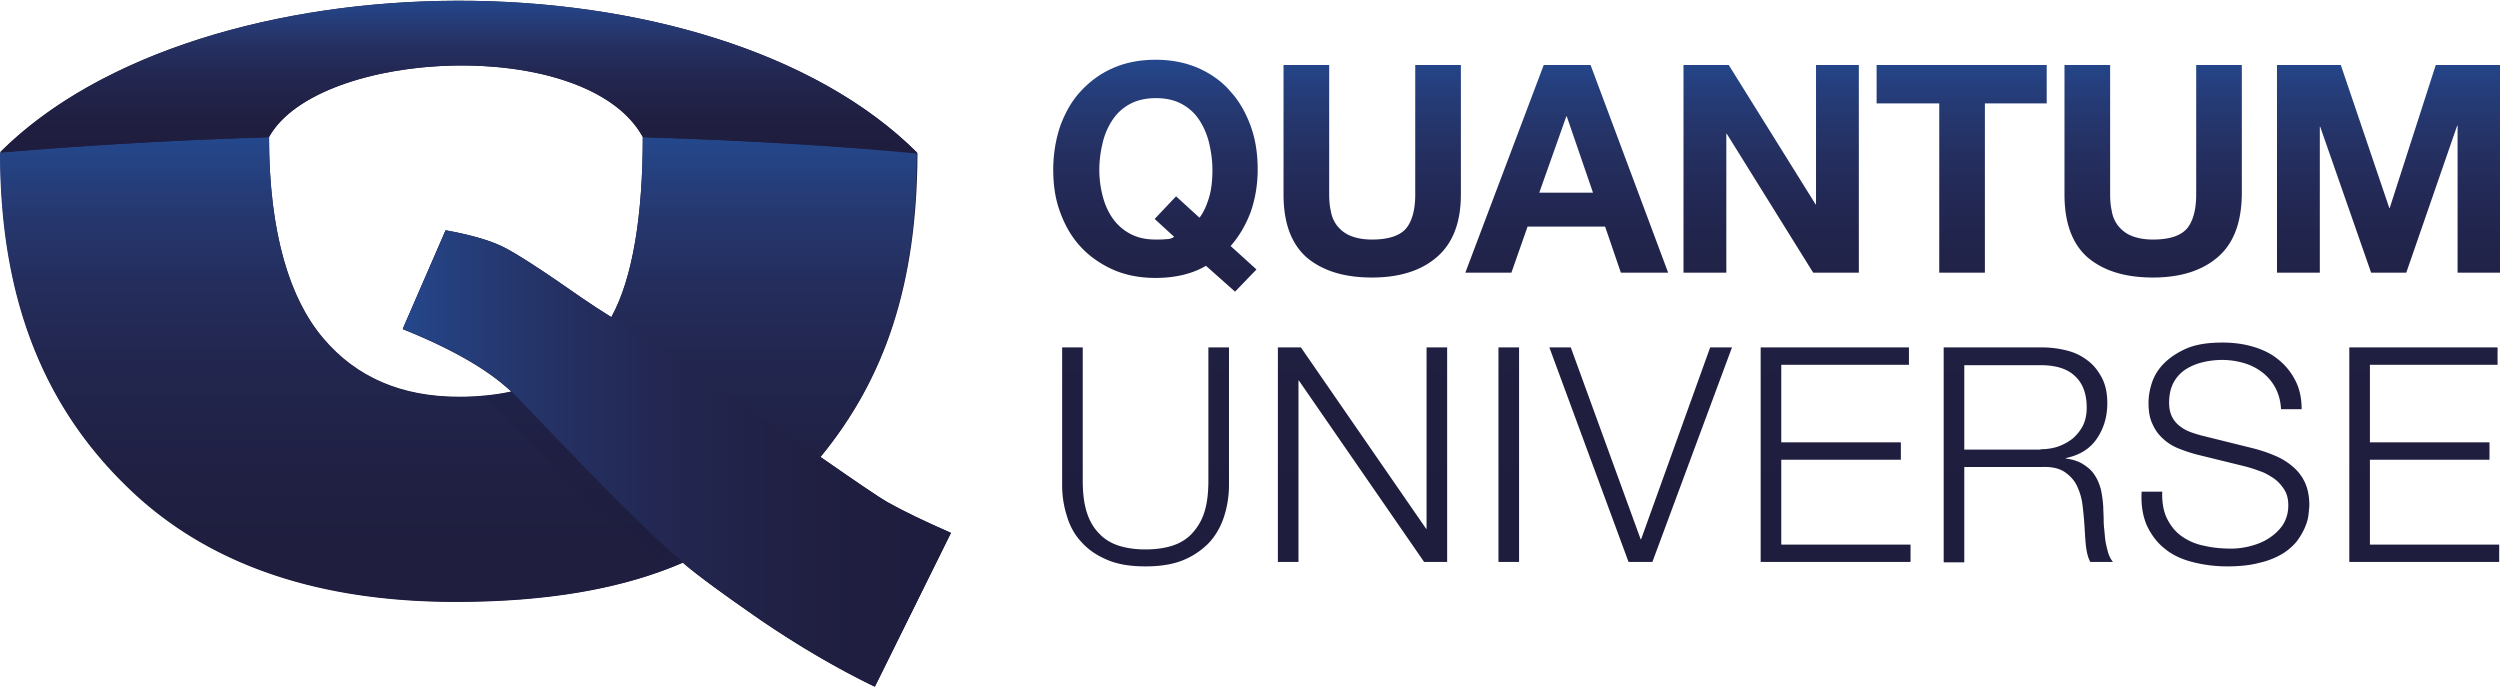 <svg xmlns="http://www.w3.org/2000/svg" width="320" height="88" viewBox="69.963 186.734 320 88"><linearGradient id="a" gradientUnits="userSpaceOnUse" x1="493.565" y1="166.387" x2="493.565" y2="78.799" gradientTransform="matrix(.739 0 0 -.739 -67.47 317.375)"><stop offset="0" stop-color="#24478c"/><stop offset=".054" stop-color="#253e7c"/><stop offset=".147" stop-color="#253367"/><stop offset=".249" stop-color="#232a57"/><stop offset=".363" stop-color="#21244b"/><stop offset=".493" stop-color="#202043"/><stop offset=".655" stop-color="#1f1e3f"/><stop offset=".945" stop-color="#1e1d3e"/></linearGradient><path fill="url(#a)" d="M224.326 220.757c-1.758 1.034-3.93 1.552-6.464 1.552-2.017 0-3.878-.363-5.482-1.086-1.602-.724-2.998-1.707-4.136-2.948-1.138-1.242-1.966-2.69-2.586-4.396-.62-1.654-.88-3.464-.88-5.43 0-1.965.31-3.826.88-5.533.62-1.706 1.448-3.206 2.586-4.447 1.138-1.242 2.482-2.275 4.136-3 1.604-.724 3.465-1.086 5.482-1.086 2.068 0 3.879.362 5.533 1.086 1.604.725 3 1.707 4.086 3 1.138 1.24 1.965 2.74 2.585 4.447.62 1.707.88 3.568.88 5.534 0 1.912-.311 3.722-.88 5.377-.62 1.655-1.447 3.103-2.585 4.396l3.31 3-2.742 2.844-3.723-3.31zm-.827-6.154c.517-.672.88-1.5 1.19-2.482.31-.982.464-2.172.464-3.62 0-1.189-.154-2.275-.413-3.413a9.392 9.392 0 0 0-1.241-2.948 6.092 6.092 0 0 0-2.224-2.068c-.93-.517-2.016-.776-3.361-.776-1.293 0-2.43.259-3.362.776a6.101 6.101 0 0 0-2.223 2.068 8.888 8.888 0 0 0-1.24 2.948 14.65 14.65 0 0 0-.415 3.413c0 1.138.155 2.224.414 3.258.258 1.034.672 2.016 1.241 2.844a6.445 6.445 0 0 0 2.223 2.017c.932.517 2.018.776 3.362.776.414 0 .879 0 1.345-.052.465 0 .827-.155.983-.31l-2.483-2.276 2.74-2.896 3 2.741zm30.406 5.016c-2.016 1.758-4.808 2.638-8.326 2.638-3.618 0-6.36-.88-8.377-2.586-1.964-1.758-2.947-4.396-2.947-8.068v-16.547h5.844v16.547c0 .725.052 1.45.207 2.121.103.673.361 1.293.776 1.862.412.516.93.982 1.653 1.293.725.31 1.656.517 2.844.517 2.07 0 3.518-.466 4.346-1.397.774-.93 1.188-2.378 1.188-4.396v-16.547h5.844v16.547c0 3.621-1.034 6.258-3.052 8.016zm19.652-24.563l9.929 26.58h-6.051l-2.017-5.895h-9.927l-2.07 5.896h-5.895l10.033-26.581h5.998zm.31 16.341l-3.36-9.774h-.053l-3.465 9.774h6.878zm17.375-16.341l11.119 17.84h.052v-17.84h5.482v26.58h-5.844l-11.067-17.79h-.051v17.79h-5.482v-26.58h5.791zm18.927 4.912v-4.912h21.773v4.912h-7.913v21.669h-5.843v-21.669h-8.017zm43.698 19.651c-2.016 1.758-4.81 2.638-8.326 2.638-3.62 0-6.36-.88-8.377-2.586-1.965-1.758-2.947-4.396-2.947-8.068v-16.547h5.843v16.547c0 .725.052 1.45.207 2.121.103.673.362 1.293.775 1.862.415.516.932.982 1.655 1.293.724.31 1.655.517 2.844.517 2.069 0 3.517-.466 4.345-1.397.775-.93 1.19-2.378 1.19-4.396v-16.547h5.842v16.547c-.052 3.621-1.034 6.258-3.05 8.016zm15.721-24.563l6.205 18.306h.052l5.896-18.306h8.222v26.58h-5.43v-18.823h-.051l-6.517 18.824h-4.498l-6.515-18.67h-.052v18.67h-5.483v-26.581h8.171zm-161.034 36.147v17.014c0 1.602.155 2.948.517 4.085.362 1.138.88 2.016 1.603 2.741.672.724 1.552 1.241 2.534 1.552.982.31 2.12.465 3.362.465 1.293 0 2.43-.156 3.412-.465.983-.31 1.862-.828 2.534-1.552a7.127 7.127 0 0 0 1.604-2.741c.361-1.137.516-2.483.516-4.085v-17.014h2.638v17.582c0 1.398-.207 2.741-.62 4.033-.414 1.293-1.035 2.38-1.862 3.31a9.662 9.662 0 0 1-3.31 2.276c-1.344.569-2.999.827-4.912.827-1.913 0-3.517-.258-4.862-.827-1.344-.569-2.43-1.294-3.309-2.276-.88-.93-1.5-2.068-1.862-3.31a12.89 12.89 0 0 1-.62-4.033v-17.582h2.637zm27.925 0l16.031 23.219h.052v-23.219h2.637v27.46h-2.948l-16.031-23.22h-.052v23.22h-2.636v-27.46h2.947zm27.925 0v27.46h-2.638v-27.46h2.638zm6.619 0l8.946 24.564h.053l8.843-24.564h2.792l-10.188 27.46h-3.052l-10.135-27.46h2.74zm43.284 0v2.224h-16.342v9.928h15.308v2.224h-15.308v10.86h16.548v2.224h-19.185v-27.46h18.979zm17.064 0c1.139 0 2.224.155 3.206.413a7.003 7.003 0 0 1 2.64 1.293c.774.57 1.343 1.345 1.809 2.225.465.93.672 1.964.672 3.206 0 1.758-.465 3.257-1.344 4.55-.88 1.294-2.224 2.12-3.983 2.482v.052c.88.103 1.656.362 2.224.725.57.362 1.086.775 1.448 1.344.362.517.62 1.137.827 1.862.156.723.26 1.447.31 2.275 0 .465.053 1.033.053 1.707 0 .672.103 1.345.155 2.017.05.671.206 1.344.361 1.913.155.62.414 1.086.673 1.396h-2.896c-.155-.259-.26-.57-.362-.93-.103-.363-.155-.777-.207-1.138-.052-.414-.052-.777-.103-1.19 0-.362-.052-.723-.052-.983a51.034 51.034 0 0 0-.259-2.896 7.903 7.903 0 0 0-.723-2.585c-.362-.775-.932-1.345-1.604-1.81-.724-.466-1.655-.673-2.895-.62h-9.93v12.204h-2.637v-27.512h12.617zm-.206 13.031c.777 0 1.551-.103 2.276-.36a6.485 6.485 0 0 0 1.862-1.035c.517-.466.982-1.033 1.292-1.655.31-.672.466-1.397.466-2.276 0-1.707-.466-3.05-1.448-3.982-.983-.983-2.482-1.448-4.448-1.448h-9.773v10.808h9.773v-.052zm16.187 8.895c.466.93 1.085 1.706 1.913 2.275a7.38 7.38 0 0 0 2.844 1.19c1.087.26 2.276.362 3.516.362a9.6 9.6 0 0 0 2.327-.31c.827-.208 1.656-.518 2.38-.983.723-.465 1.345-1.034 1.809-1.706.466-.724.724-1.552.724-2.534 0-.777-.154-1.448-.516-2.017a5.147 5.147 0 0 0-1.345-1.448c-.57-.362-1.137-.724-1.81-.93a17.039 17.039 0 0 0-1.965-.622l-6.103-1.499a20.35 20.35 0 0 1-2.326-.776 6.31 6.31 0 0 1-1.965-1.24 5.363 5.363 0 0 1-1.344-1.863c-.363-.724-.518-1.654-.518-2.741 0-.672.103-1.447.362-2.327a6.301 6.301 0 0 1 1.448-2.533c.724-.776 1.654-1.448 2.896-2.017 1.241-.57 2.793-.828 4.757-.828 1.345 0 2.638.155 3.88.518 1.24.362 2.326.88 3.206 1.603.93.724 1.654 1.604 2.223 2.69s.828 2.326.828 3.721h-2.638c-.052-1.033-.31-1.964-.724-2.739a6.107 6.107 0 0 0-1.655-1.966 7.081 7.081 0 0 0-2.327-1.19 9.878 9.878 0 0 0-2.793-.413c-.879 0-1.758.103-2.585.31-.827.208-1.55.518-2.172.932s-1.137.982-1.5 1.654c-.361.673-.57 1.55-.57 2.585 0 .621.105 1.19.311 1.655.208.466.517.88.88 1.19.362.31.827.62 1.345.827.517.207 1.034.362 1.603.519l6.67 1.653c.983.259 1.915.57 2.742.931a8.385 8.385 0 0 1 2.274 1.396 5.874 5.874 0 0 1 1.552 2.017c.362.776.57 1.76.57 2.896 0 .31-.053.724-.105 1.241-.051.517-.206 1.034-.465 1.656a9.166 9.166 0 0 1-1.034 1.757 7.215 7.215 0 0 1-1.863 1.604 9.96 9.96 0 0 1-2.895 1.137c-1.138.31-2.533.465-4.137.465s-3.103-.206-4.499-.568c-1.396-.362-2.585-.93-3.516-1.707-.983-.775-1.707-1.758-2.276-2.947-.517-1.19-.775-2.638-.673-4.344h2.638c-.051 1.345.155 2.534.62 3.464zm42.3-21.926v2.224h-16.34v9.928h15.306v2.224h-15.306v10.86h16.548v2.224h-19.187v-27.46h18.98z"/><path fill="#1E1D3E" d="M174.992 245.218c4.395 3.05 7.24 5.016 8.585 5.792 2.016 1.137 4.705 2.43 8.119 3.93l-9.723 19.65c-4.912-2.378-9.722-5.17-14.53-8.48-4.81-3.26-8.12-5.74-10.034-7.395-7.704 3.361-17.427 5.017-29.063 5.017-17.22 0-30.768-4.5-40.697-13.447-11.74-10.6-17.635-24.822-17.635-44.059 25.65-25.65 91.17-26.115 117.389.103-.051 16.755-4.137 28.856-12.41 38.889zm-26.787-17.893c2.792-5.016 4.033-13.136 4.033-23.065-7.188-13.031-41.525-11.324-47.835 0 0 12.36 2.69 20.789 6.93 25.754 4.24 5.016 10.033 7.499 17.376 7.499 2.379 0 4.603-.207 6.723-.673-2.948-2.844-7.55-5.533-13.911-8.015l5.481-12.62c3.103.57 5.482 1.242 7.24 2.07 1.707.827 5.068 2.999 10.085 6.515 1.189.828 2.481 1.655 3.878 2.535z"/><linearGradient id="b" gradientUnits="userSpaceOnUse" x1="268.229" y1="152.955" x2="268.229" y2="57.812" gradientTransform="matrix(.739 0 0 -.739 -67.47 317.375)"><stop offset="0" stop-color="#24478c"/><stop offset=".005" stop-color="#24478b"/><stop offset=".135" stop-color="#263870"/><stop offset=".271" stop-color="#242d5c"/><stop offset=".413" stop-color="#22264e"/><stop offset=".566" stop-color="#202145"/><stop offset=".733" stop-color="#1f1e3f"/><stop offset=".945" stop-color="#1e1d3e"/></linearGradient><path fill="url(#b)" d="M152.238 204.312c0 9.93-1.293 18.048-4.033 23.064-1.397-.879-2.69-1.706-3.878-2.534-5.017-3.516-8.379-5.688-10.085-6.515-1.706-.828-4.137-1.5-7.24-2.069l-5.481 12.618c6.308 2.534 10.963 5.223 13.91 8.016-2.12.465-4.343.672-6.722.672-7.343 0-13.187-2.483-17.376-7.498-4.24-5.017-6.93-13.394-6.93-25.754a629.17 629.17 0 0 0-34.44 1.966c0 19.185 5.896 33.407 17.634 44.059 9.929 8.946 23.53 13.445 40.699 13.445 11.635 0 21.305-1.654 29.061-5.015 1.914 1.654 5.275 4.084 10.033 7.394 4.809 3.259 9.619 6.103 14.532 8.48l9.722-19.65c-3.414-1.5-6.103-2.792-8.12-3.93-1.344-.776-4.188-2.742-8.584-5.792 8.223-10.033 12.36-22.133 12.36-38.888-11.015-1.035-22.806-1.707-35.062-2.069z"/><linearGradient id="c" gradientUnits="userSpaceOnUse" x1="265.325" y1="176.593" x2="265.325" y2="150.248" gradientTransform="matrix(.739 0 0 -.739 -67.47 317.375)"><stop offset="0" stop-color="#24478c"/><stop offset=".079" stop-color="#25407f"/><stop offset=".267" stop-color="#253265"/><stop offset=".455" stop-color="#232853"/><stop offset=".641" stop-color="#212247"/><stop offset=".824" stop-color="#1f1e40"/><stop offset="1" stop-color="#1e1d3e"/></linearGradient><path fill="url(#c)" d="M69.963 206.226s0 .052 0 0a744.69 744.69 0 0 1 34.44-1.966c6.31-11.324 40.647-13.031 47.835 0 12.256.414 24.047 1.086 35.114 2.018-26.219-26.168-91.74-25.65-117.389-.052z"/><linearGradient id="d" gradientUnits="userSpaceOnUse" x1="255.671" y1="97.373" x2="350.535" y2="97.373" gradientTransform="matrix(.739 0 0 -.739 -67.47 317.375)"><stop offset="0" stop-color="#24478c"/><stop offset=".079" stop-color="#25407f"/><stop offset=".267" stop-color="#253265"/><stop offset=".455" stop-color="#232853"/><stop offset=".641" stop-color="#212247"/><stop offset=".824" stop-color="#1f1e40"/><stop offset="1" stop-color="#1e1d3e"/></linearGradient><path fill="url(#d)" d="M148.205 227.325c-1.397-.88-2.69-1.707-3.878-2.534-5.017-3.517-8.379-5.689-10.085-6.516-1.706-.828-4.137-1.5-7.24-2.069l-5.481 12.619c6.308 2.533 10.963 5.223 13.91 8.015 1.293 1.241 15.566 16.6 21.926 21.875 1.914 1.654 5.276 4.085 10.033 7.394 4.809 3.26 9.62 6.103 14.532 8.482l9.722-19.652c-3.414-1.5-6.103-2.793-8.12-3.93-1.344-.775-4.188-2.74-8.584-5.791-.258-.207-22.133-15.307-26.735-17.893z"/><linearGradient id="e" gradientUnits="userSpaceOnUse" x1="253.035" y1="93.595" x2="351.045" y2="93.595" gradientTransform="matrix(.739 0 0 -.739 -67.47 317.375)"><stop offset="0" stop-color="#1e1d3e"/><stop offset="1" stop-color="#1e1d3e"/></linearGradient><path opacity=".26" fill="url(#e)" d="M135.431 236.84c-.827.207-3.102.517-3.982.57.415.36.776.671 1.138 1.032 1.293 1.19 15.928 15.411 22.6 21.1.723-.259 1.447-.57 2.17-.879-6.308-5.224-20.581-20.582-21.926-21.823z"/></svg>